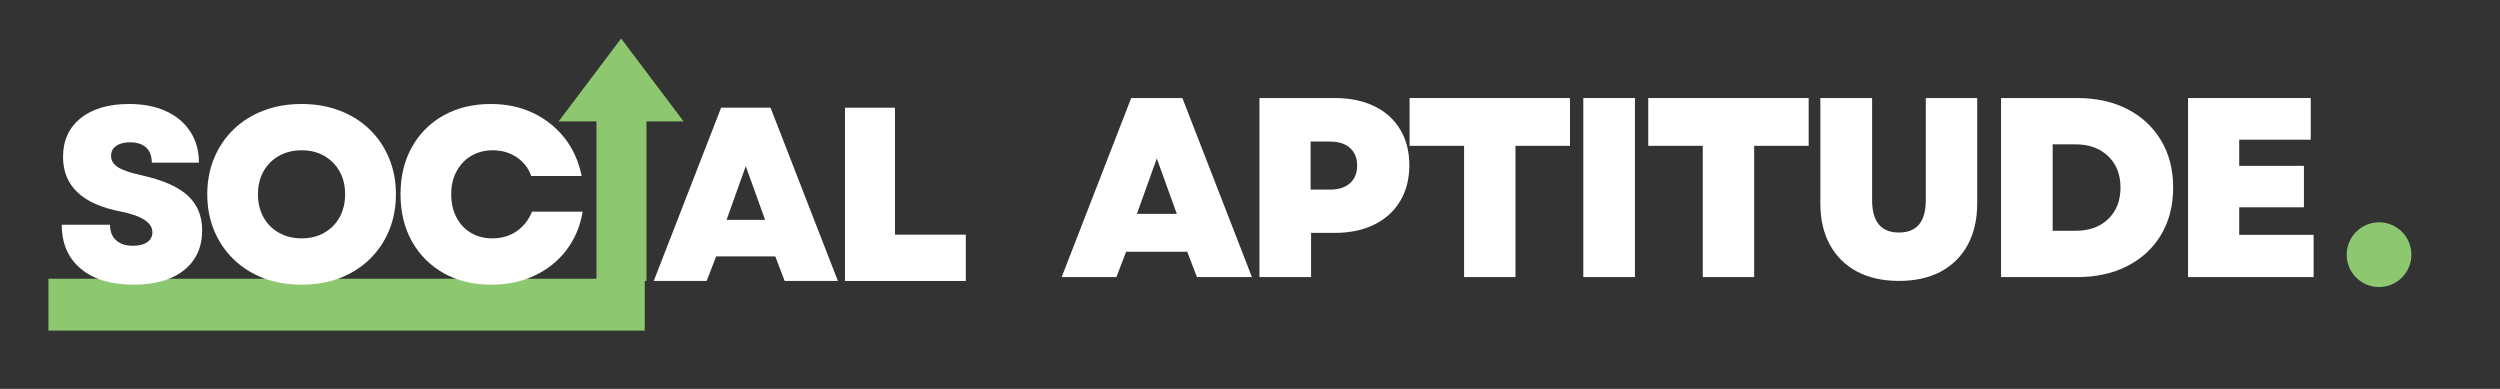 <svg xmlns="http://www.w3.org/2000/svg" xmlns:xlink="http://www.w3.org/1999/xlink" width="450" zoomAndPan="magnify" viewBox="0 0 337.5 52.5" height="70" preserveAspectRatio="xMidYMid meet" version="1.2"><rect x="0" y="0" width="337.5" height="52.5" fill="#333333" stroke="none"/><defs><clipPath id="26a5aa5a6f"><path d="M 6.539 37.629 L 87.039 37.629 L 87.039 44.633 L 6.539 44.633 Z M 6.539 37.629 "/></clipPath><clipPath id="2128c6e4da"><path d="M 75.414 5.199 L 92.328 5.199 L 92.328 16.387 L 75.414 16.387 Z M 75.414 5.199 "/></clipPath><clipPath id="cef8072247"><path d="M 83.852 5.199 L 92.285 16.387 L 75.414 16.387 Z M 83.852 5.199 "/></clipPath><clipPath id="50c6880363"><path d="M 316.801 30.012 L 325.539 30.012 L 325.539 38.75 L 316.801 38.75 Z M 316.801 30.012 "/></clipPath><clipPath id="2f62198c46"><path d="M 321.168 30.012 C 318.758 30.012 316.801 31.969 316.801 34.383 C 316.801 36.793 318.758 38.75 321.168 38.75 C 323.582 38.75 325.539 36.793 325.539 34.383 C 325.539 31.969 323.582 30.012 321.168 30.012 Z M 321.168 30.012 "/></clipPath></defs><g id="d78c366319"><g clip-rule="nonzero" clip-path="url(#26a5aa5a6f)"><path style=" stroke:none;fill-rule:nonzero;fill:#8dc871;fill-opacity:1;" d="M 87.039 44.633 L 6.535 44.633 L 6.535 37.629 L 87.039 37.629 Z M 87.039 44.633 "/></g><g style="fill:#ffffff;fill-opacity:1;"><g transform="translate(7.165, 37.93)"><path style="stroke:none" d="M 10.859 0.5 C 7.828 0.5 5.453 -0.219 3.734 -1.656 C 2.023 -3.094 1.172 -5.07 1.172 -7.594 L 7.688 -7.594 C 7.688 -6.695 7.957 -6 8.5 -5.5 C 9.051 -5 9.805 -4.75 10.766 -4.75 C 11.586 -4.75 12.234 -4.91 12.703 -5.234 C 13.172 -5.555 13.406 -6.004 13.406 -6.578 C 13.406 -7.867 12 -8.797 9.188 -9.359 C 3.957 -10.359 1.344 -12.82 1.344 -16.75 C 1.344 -18.945 2.133 -20.688 3.719 -21.969 C 5.312 -23.25 7.492 -23.891 10.266 -23.891 C 12.18 -23.891 13.844 -23.566 15.25 -22.922 C 16.664 -22.273 17.758 -21.352 18.531 -20.156 C 19.301 -18.969 19.688 -17.57 19.688 -15.969 L 13.328 -15.969 C 13.328 -16.863 13.07 -17.547 12.562 -18.016 C 12.051 -18.484 11.328 -18.719 10.391 -18.719 C 9.609 -18.719 8.984 -18.555 8.516 -18.234 C 8.055 -17.91 7.828 -17.457 7.828 -16.875 C 7.828 -16.27 8.133 -15.766 8.75 -15.359 C 9.375 -14.961 10.438 -14.598 11.938 -14.266 C 14.781 -13.641 16.852 -12.734 18.156 -11.547 C 19.469 -10.359 20.125 -8.789 20.125 -6.844 C 20.125 -4.551 19.305 -2.754 17.672 -1.453 C 16.047 -0.148 13.773 0.5 10.859 0.5 Z M 10.859 0.5 "/></g></g><g style="fill:#ffffff;fill-opacity:1;"><g transform="translate(26.84, 37.93)"><path style="stroke:none" d="M 13.875 0.5 C 12 0.5 10.285 0.207 8.734 -0.375 C 7.191 -0.969 5.852 -1.812 4.719 -2.906 C 3.582 -4 2.703 -5.289 2.078 -6.781 C 1.453 -8.281 1.141 -9.922 1.141 -11.703 C 1.141 -13.484 1.453 -15.117 2.078 -16.609 C 2.703 -18.098 3.582 -19.391 4.719 -20.484 C 5.852 -21.578 7.191 -22.414 8.734 -23 C 10.285 -23.594 12 -23.891 13.875 -23.891 C 15.738 -23.891 17.445 -23.594 19 -23 C 20.551 -22.414 21.895 -21.578 23.031 -20.484 C 24.164 -19.391 25.047 -18.098 25.672 -16.609 C 26.297 -15.117 26.609 -13.484 26.609 -11.703 C 26.609 -9.922 26.297 -8.281 25.672 -6.781 C 25.047 -5.289 24.164 -4 23.031 -2.906 C 21.895 -1.812 20.551 -0.969 19 -0.375 C 17.445 0.207 15.738 0.5 13.875 0.5 Z M 7.984 -11.703 C 7.984 -10.535 8.234 -9.5 8.734 -8.594 C 9.234 -7.695 9.93 -7 10.828 -6.5 C 11.723 -6 12.738 -5.75 13.875 -5.75 C 15.031 -5.75 16.047 -6 16.922 -6.5 C 17.805 -7 18.5 -7.695 19 -8.594 C 19.5 -9.5 19.75 -10.535 19.75 -11.703 C 19.75 -12.879 19.5 -13.91 19 -14.797 C 18.5 -15.691 17.805 -16.391 16.922 -16.891 C 16.047 -17.391 15.031 -17.641 13.875 -17.641 C 12.738 -17.641 11.723 -17.391 10.828 -16.891 C 9.93 -16.391 9.234 -15.691 8.734 -14.797 C 8.234 -13.91 7.984 -12.879 7.984 -11.703 Z M 7.984 -11.703 "/></g></g><g style="fill:#ffffff;fill-opacity:1;"><g transform="translate(52.929, 37.93)"><path style="stroke:none" d="M 13.406 0.5 C 10.977 0.5 8.844 -0.008 7 -1.031 C 5.164 -2.062 3.727 -3.492 2.688 -5.328 C 1.656 -7.172 1.141 -9.297 1.141 -11.703 C 1.141 -14.109 1.648 -16.227 2.672 -18.062 C 3.703 -19.906 5.133 -21.336 6.969 -22.359 C 8.801 -23.379 10.922 -23.891 13.328 -23.891 C 15.43 -23.891 17.328 -23.488 19.016 -22.688 C 20.711 -21.883 22.133 -20.758 23.281 -19.312 C 24.426 -17.863 25.195 -16.148 25.594 -14.172 L 18.781 -14.172 C 18.426 -15.211 17.781 -16.051 16.844 -16.688 C 15.906 -17.32 14.828 -17.641 13.609 -17.641 C 12.516 -17.641 11.539 -17.391 10.688 -16.891 C 9.844 -16.391 9.18 -15.691 8.703 -14.797 C 8.223 -13.91 7.984 -12.879 7.984 -11.703 C 7.984 -10.535 8.219 -9.5 8.688 -8.594 C 9.156 -7.695 9.805 -7 10.641 -6.5 C 11.473 -6 12.438 -5.75 13.531 -5.75 C 14.801 -5.75 15.906 -6.078 16.844 -6.734 C 17.781 -7.391 18.461 -8.266 18.891 -9.359 L 25.734 -9.359 C 25.398 -7.379 24.664 -5.645 23.531 -4.156 C 22.395 -2.676 20.961 -1.531 19.234 -0.719 C 17.504 0.094 15.562 0.5 13.406 0.5 Z M 13.406 0.5 "/></g></g><g style="fill:#8dc871;fill-opacity:1;"><g transform="translate(78.055, 37.93)"><path style="stroke:none" d="M 2.469 0 L 2.469 -23.391 L 9.219 -23.391 L 9.219 0 Z M 2.469 0 "/></g></g><g style="fill:#ffffff;fill-opacity:1;"><g transform="translate(88.085, 37.93)"><path style="stroke:none" d="M 0.172 0 L 9.266 -23.391 L 15.938 -23.391 L 25.031 0 L 17.844 0 L 16.578 -3.312 L 8.594 -3.312 L 7.312 0 Z M 10 -8.25 L 15.203 -8.25 L 12.594 -15.5 Z M 10 -8.25 "/></g></g><g style="fill:#ffffff;fill-opacity:1;"><g transform="translate(111.602, 37.93)"><path style="stroke:none" d="M 2.469 0 L 2.469 -23.391 L 9.219 -23.391 L 9.219 -6.25 L 18.781 -6.25 L 18.781 0 Z M 2.469 0 "/></g></g><g clip-rule="nonzero" clip-path="url(#2128c6e4da)"><g clip-rule="nonzero" clip-path="url(#cef8072247)"><path style=" stroke:none;fill-rule:nonzero;fill:#8dc871;fill-opacity:1;" d="M 75.414 5.199 L 92.285 5.199 L 92.285 16.387 L 75.414 16.387 Z M 75.414 5.199 "/></g></g><g style="fill:#ffffff;fill-opacity:1;"><g transform="translate(143.152, 37.407)"><path style="stroke:none" d="M 0.172 0 L 9.562 -24.172 L 16.469 -24.172 L 25.859 0 L 18.438 0 L 17.125 -3.422 L 8.875 -3.422 L 7.562 0 Z M 10.328 -8.531 L 15.719 -8.531 L 13.016 -16.016 Z M 10.328 -8.531 "/></g></g><g style="fill:#ffffff;fill-opacity:1;"><g transform="translate(167.464, 37.407)"><path style="stroke:none" d="M 2.562 0 L 2.562 -24.172 L 12.734 -24.172 C 14.785 -24.172 16.566 -23.801 18.078 -23.062 C 19.586 -22.332 20.75 -21.285 21.562 -19.922 C 22.383 -18.566 22.797 -16.957 22.797 -15.094 C 22.797 -13.25 22.383 -11.641 21.562 -10.266 C 20.75 -8.898 19.586 -7.844 18.078 -7.094 C 16.566 -6.344 14.785 -5.969 12.734 -5.969 L 9.531 -5.969 L 9.531 0 Z M 9.469 -11.812 L 12.094 -11.812 C 13.238 -11.812 14.133 -12.098 14.781 -12.672 C 15.426 -13.242 15.75 -14.039 15.75 -15.062 C 15.75 -16.07 15.426 -16.863 14.781 -17.438 C 14.133 -18.008 13.238 -18.297 12.094 -18.297 L 9.469 -18.297 Z M 9.469 -11.812 "/></g></g><g style="fill:#ffffff;fill-opacity:1;"><g transform="translate(189.324, 37.407)"><path style="stroke:none" d="M 8.328 0 L 8.328 -17.719 L 0.969 -17.719 L 0.969 -24.172 L 22.625 -24.172 L 22.625 -17.719 L 15.266 -17.719 L 15.266 0 Z M 8.328 0 "/></g></g><g style="fill:#ffffff;fill-opacity:1;"><g transform="translate(211.185, 37.407)"><path style="stroke:none" d="M 2.562 0 L 2.562 -24.172 L 9.531 -24.172 L 9.531 0 Z M 2.562 0 "/></g></g><g style="fill:#ffffff;fill-opacity:1;"><g transform="translate(221.545, 37.407)"><path style="stroke:none" d="M 8.328 0 L 8.328 -17.719 L 0.969 -17.719 L 0.969 -24.172 L 22.625 -24.172 L 22.625 -17.719 L 15.266 -17.719 L 15.266 0 Z M 8.328 0 "/></g></g><g style="fill:#ffffff;fill-opacity:1;"><g transform="translate(243.405, 37.407)"><path style="stroke:none" d="M 12.953 0.516 C 10.785 0.516 8.906 0.098 7.312 -0.734 C 5.727 -1.578 4.504 -2.781 3.641 -4.344 C 2.773 -5.914 2.344 -7.781 2.344 -9.938 L 2.344 -24.172 L 9.328 -24.172 L 9.328 -10.391 C 9.328 -7.473 10.535 -6.016 12.953 -6.016 C 15.367 -6.016 16.578 -7.473 16.578 -10.391 L 16.578 -24.172 L 23.516 -24.172 L 23.516 -9.938 C 23.516 -7.781 23.086 -5.914 22.234 -4.344 C 21.379 -2.781 20.164 -1.578 18.594 -0.734 C 17.02 0.098 15.141 0.516 12.953 0.516 Z M 12.953 0.516 "/></g></g><g style="fill:#ffffff;fill-opacity:1;"><g transform="translate(267.579, 37.407)"><path style="stroke:none" d="M 2.562 0 L 2.562 -24.172 L 12.812 -24.172 C 15.414 -24.172 17.688 -23.672 19.625 -22.672 C 21.57 -21.672 23.086 -20.258 24.172 -18.438 C 25.254 -16.625 25.797 -14.508 25.797 -12.094 C 25.797 -9.664 25.254 -7.539 24.172 -5.719 C 23.086 -3.906 21.57 -2.5 19.625 -1.5 C 17.688 -0.5 15.414 0 12.812 0 Z M 9.531 -6.25 L 12.609 -6.25 C 14.441 -6.25 15.91 -6.773 17.016 -7.828 C 18.129 -8.891 18.688 -10.312 18.688 -12.094 C 18.688 -13.863 18.129 -15.273 17.016 -16.328 C 15.91 -17.391 14.441 -17.922 12.609 -17.922 L 9.531 -17.922 Z M 9.531 -6.25 "/></g></g><g style="fill:#ffffff;fill-opacity:1;"><g transform="translate(292.824, 37.407)"><path style="stroke:none" d="M 2.562 0 L 2.562 -24.172 L 19.125 -24.172 L 19.125 -18.547 L 9.469 -18.547 L 9.469 -15.016 L 18.203 -15.016 L 18.203 -9.422 L 9.469 -9.422 L 9.469 -5.703 L 19.516 -5.703 L 19.516 0 Z M 2.562 0 "/></g></g><g clip-rule="nonzero" clip-path="url(#50c6880363)"><g clip-rule="nonzero" clip-path="url(#2f62198c46)"><path style=" stroke:none;fill-rule:nonzero;fill:#8dc871;fill-opacity:1;" d="M 316.801 30.012 L 325.539 30.012 L 325.539 38.75 L 316.801 38.75 Z M 316.801 30.012 "/></g></g></g></svg>